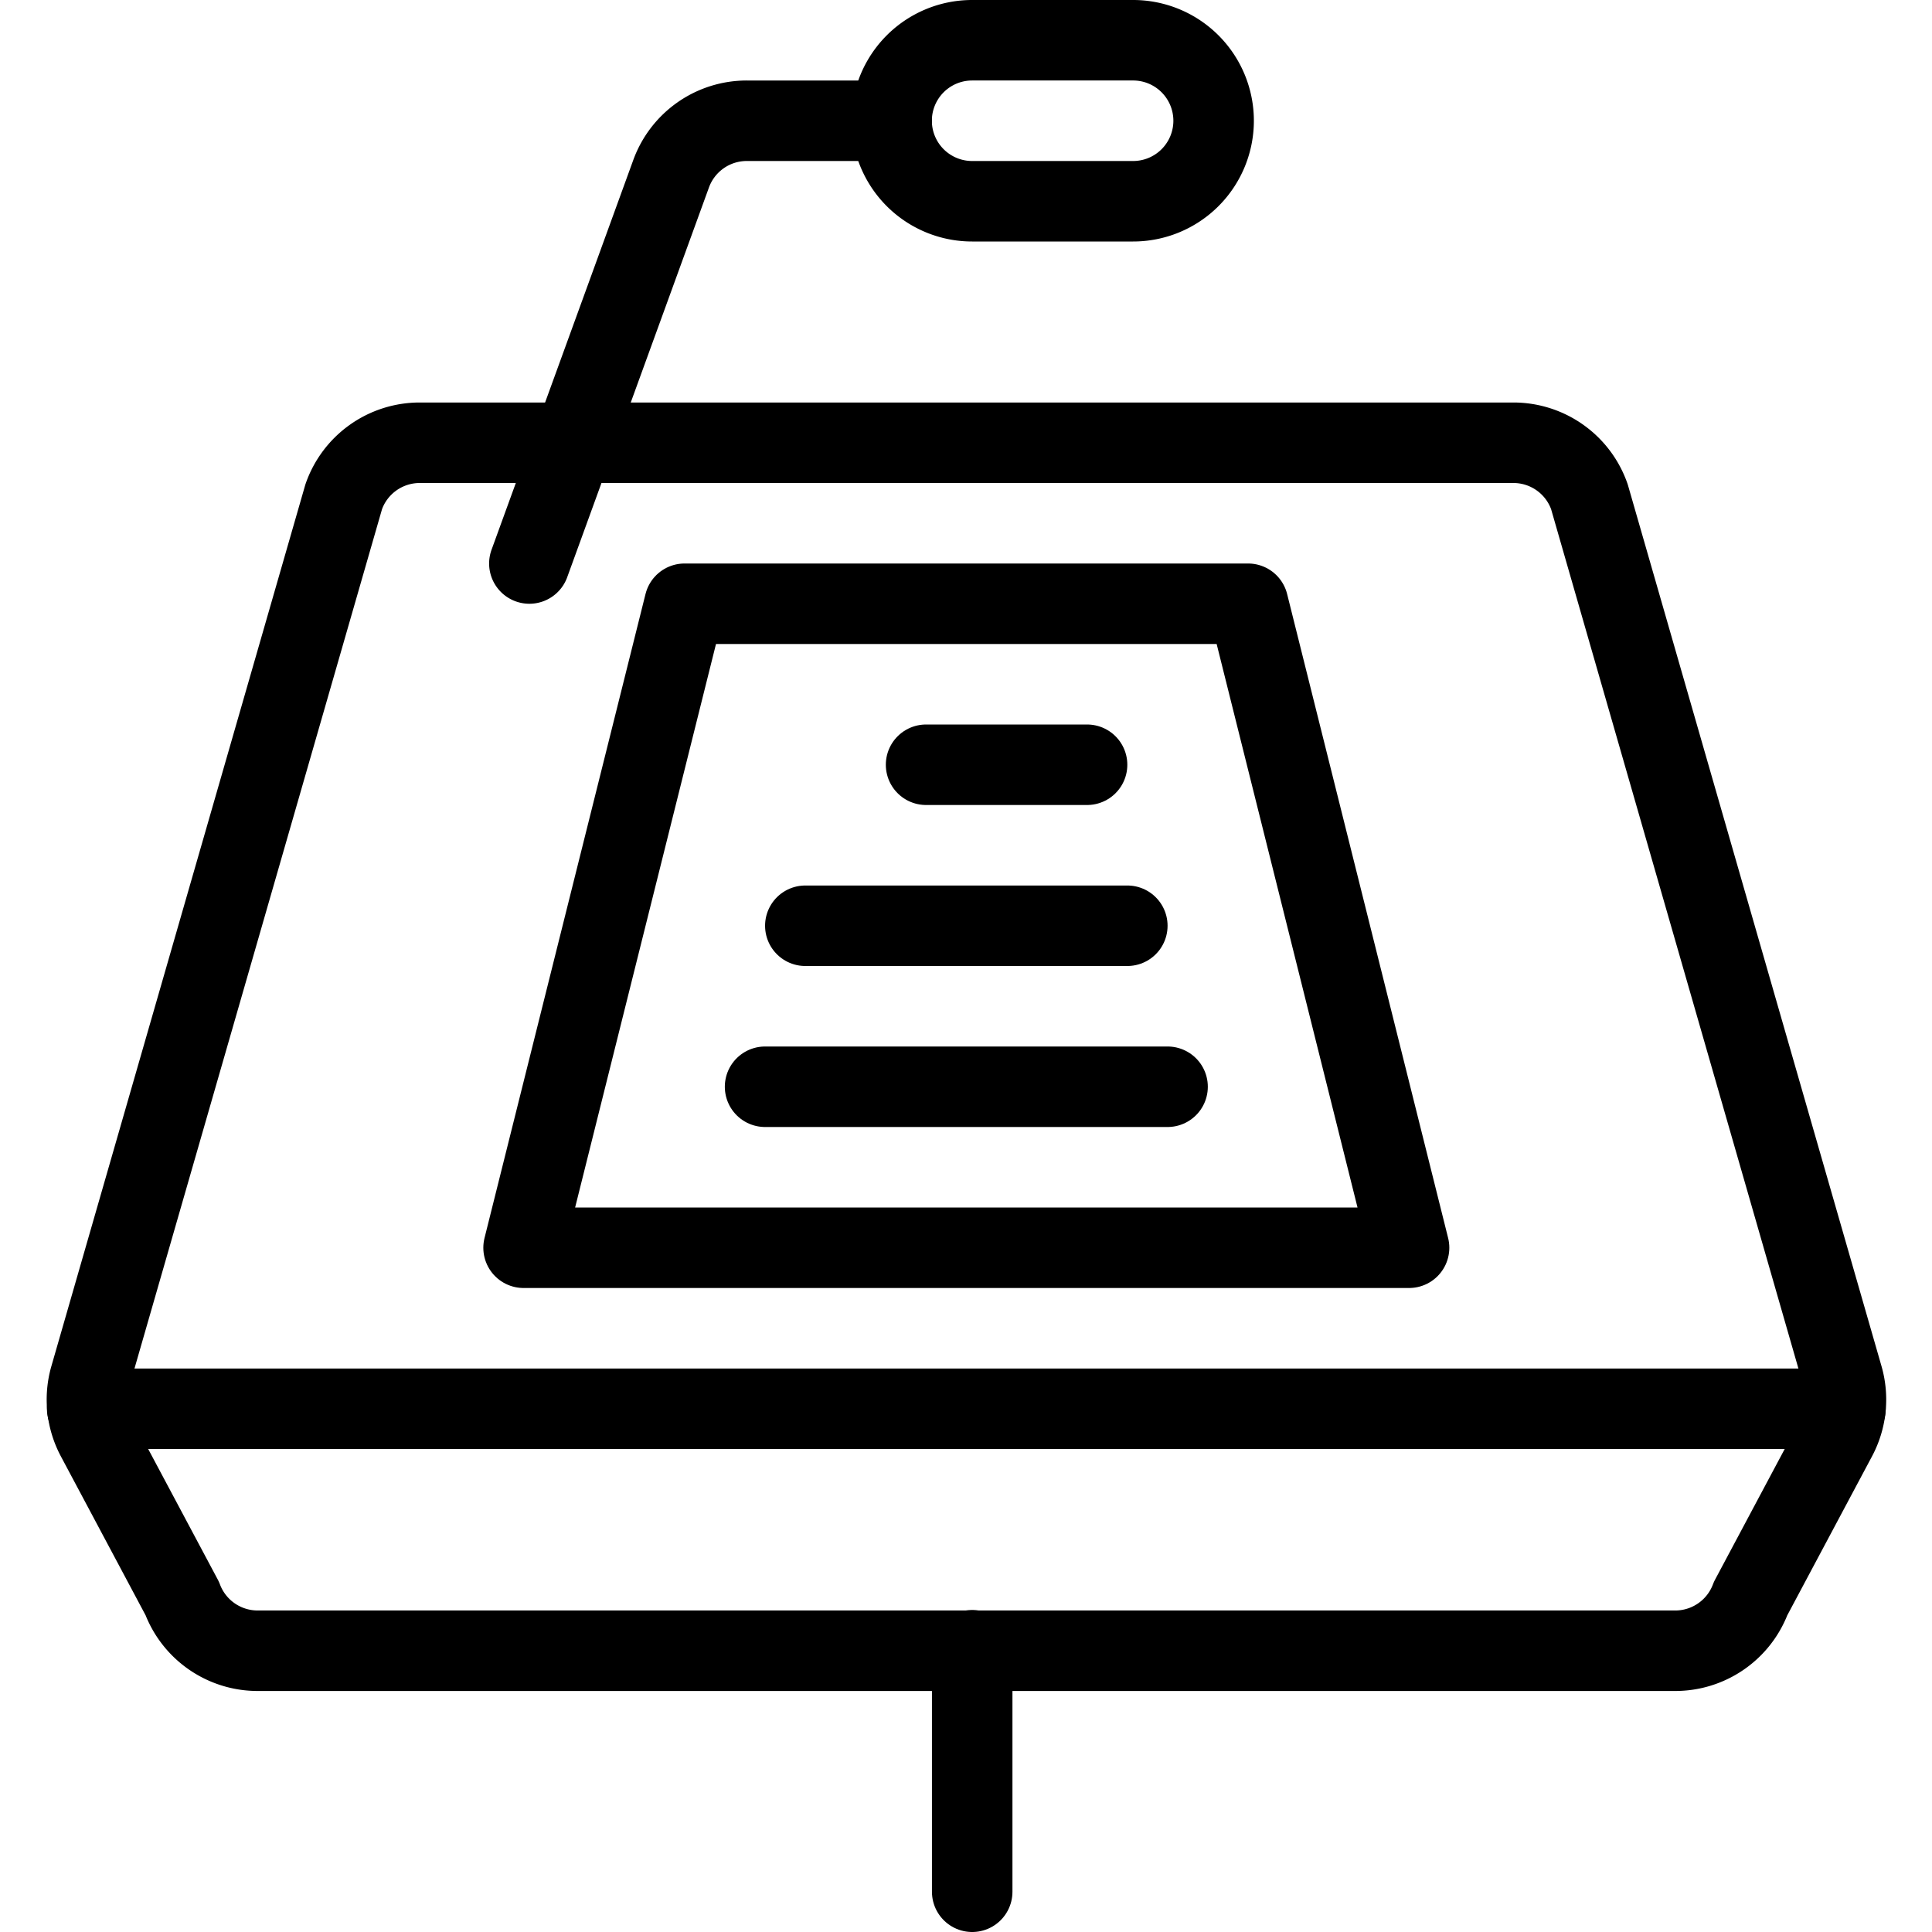<svg viewBox="0 0 24 24" xmlns="http://www.w3.org/2000/svg"><g transform="matrix(1,0,0,1,0,0)"><path d="M22.893,17.112a1,1,0,0,1-.08.745l-1.066,2a1,1,0,0,1-.936.649H3.2a1,1,0,0,1-.936-.649l-1.066-2a1,1,0,0,1-.08-.745L4.27,6.17a1,1,0,0,1,.944-.67H18.8a1,1,0,0,1,.944.67Z" fill="none" stroke="#000000" stroke-linecap="round" stroke-linejoin="round"></path><path d="M17.504 15.5L6.504 15.5 8.504 7.5 15.504 7.5 17.504 15.5z" fill="none" stroke="#000000" stroke-linecap="round" stroke-linejoin="round"></path><path d="M12.077 20.5L12.077 23.5" fill="none" stroke="#000000" stroke-linecap="round" stroke-linejoin="round"></path><path d="M6.576,7,8.337,2.158a1,1,0,0,1,.94-.658h1.8" fill="none" stroke="#000000" stroke-linecap="round" stroke-linejoin="round"></path><path d="M15.076,1.5a1,1,0,0,1-1,1h-2a1,1,0,0,1,0-2h2A1,1,0,0,1,15.076,1.5Z" fill="none" stroke="#000000" stroke-linecap="round" stroke-linejoin="round"></path><path d="M11.504 9.5L13.504 9.5" fill="none" stroke="#000000" stroke-linecap="round" stroke-linejoin="round"></path><path d="M10.004 11.5L14.004 11.5" fill="none" stroke="#000000" stroke-linecap="round" stroke-linejoin="round"></path><path d="M9.504 13.5L14.504 13.5" fill="none" stroke="#000000" stroke-linecap="round" stroke-linejoin="round"></path><path d="M22.925 17.5L1.083 17.5" fill="none" stroke="#000000" stroke-linecap="round" stroke-linejoin="round"></path></g></svg>